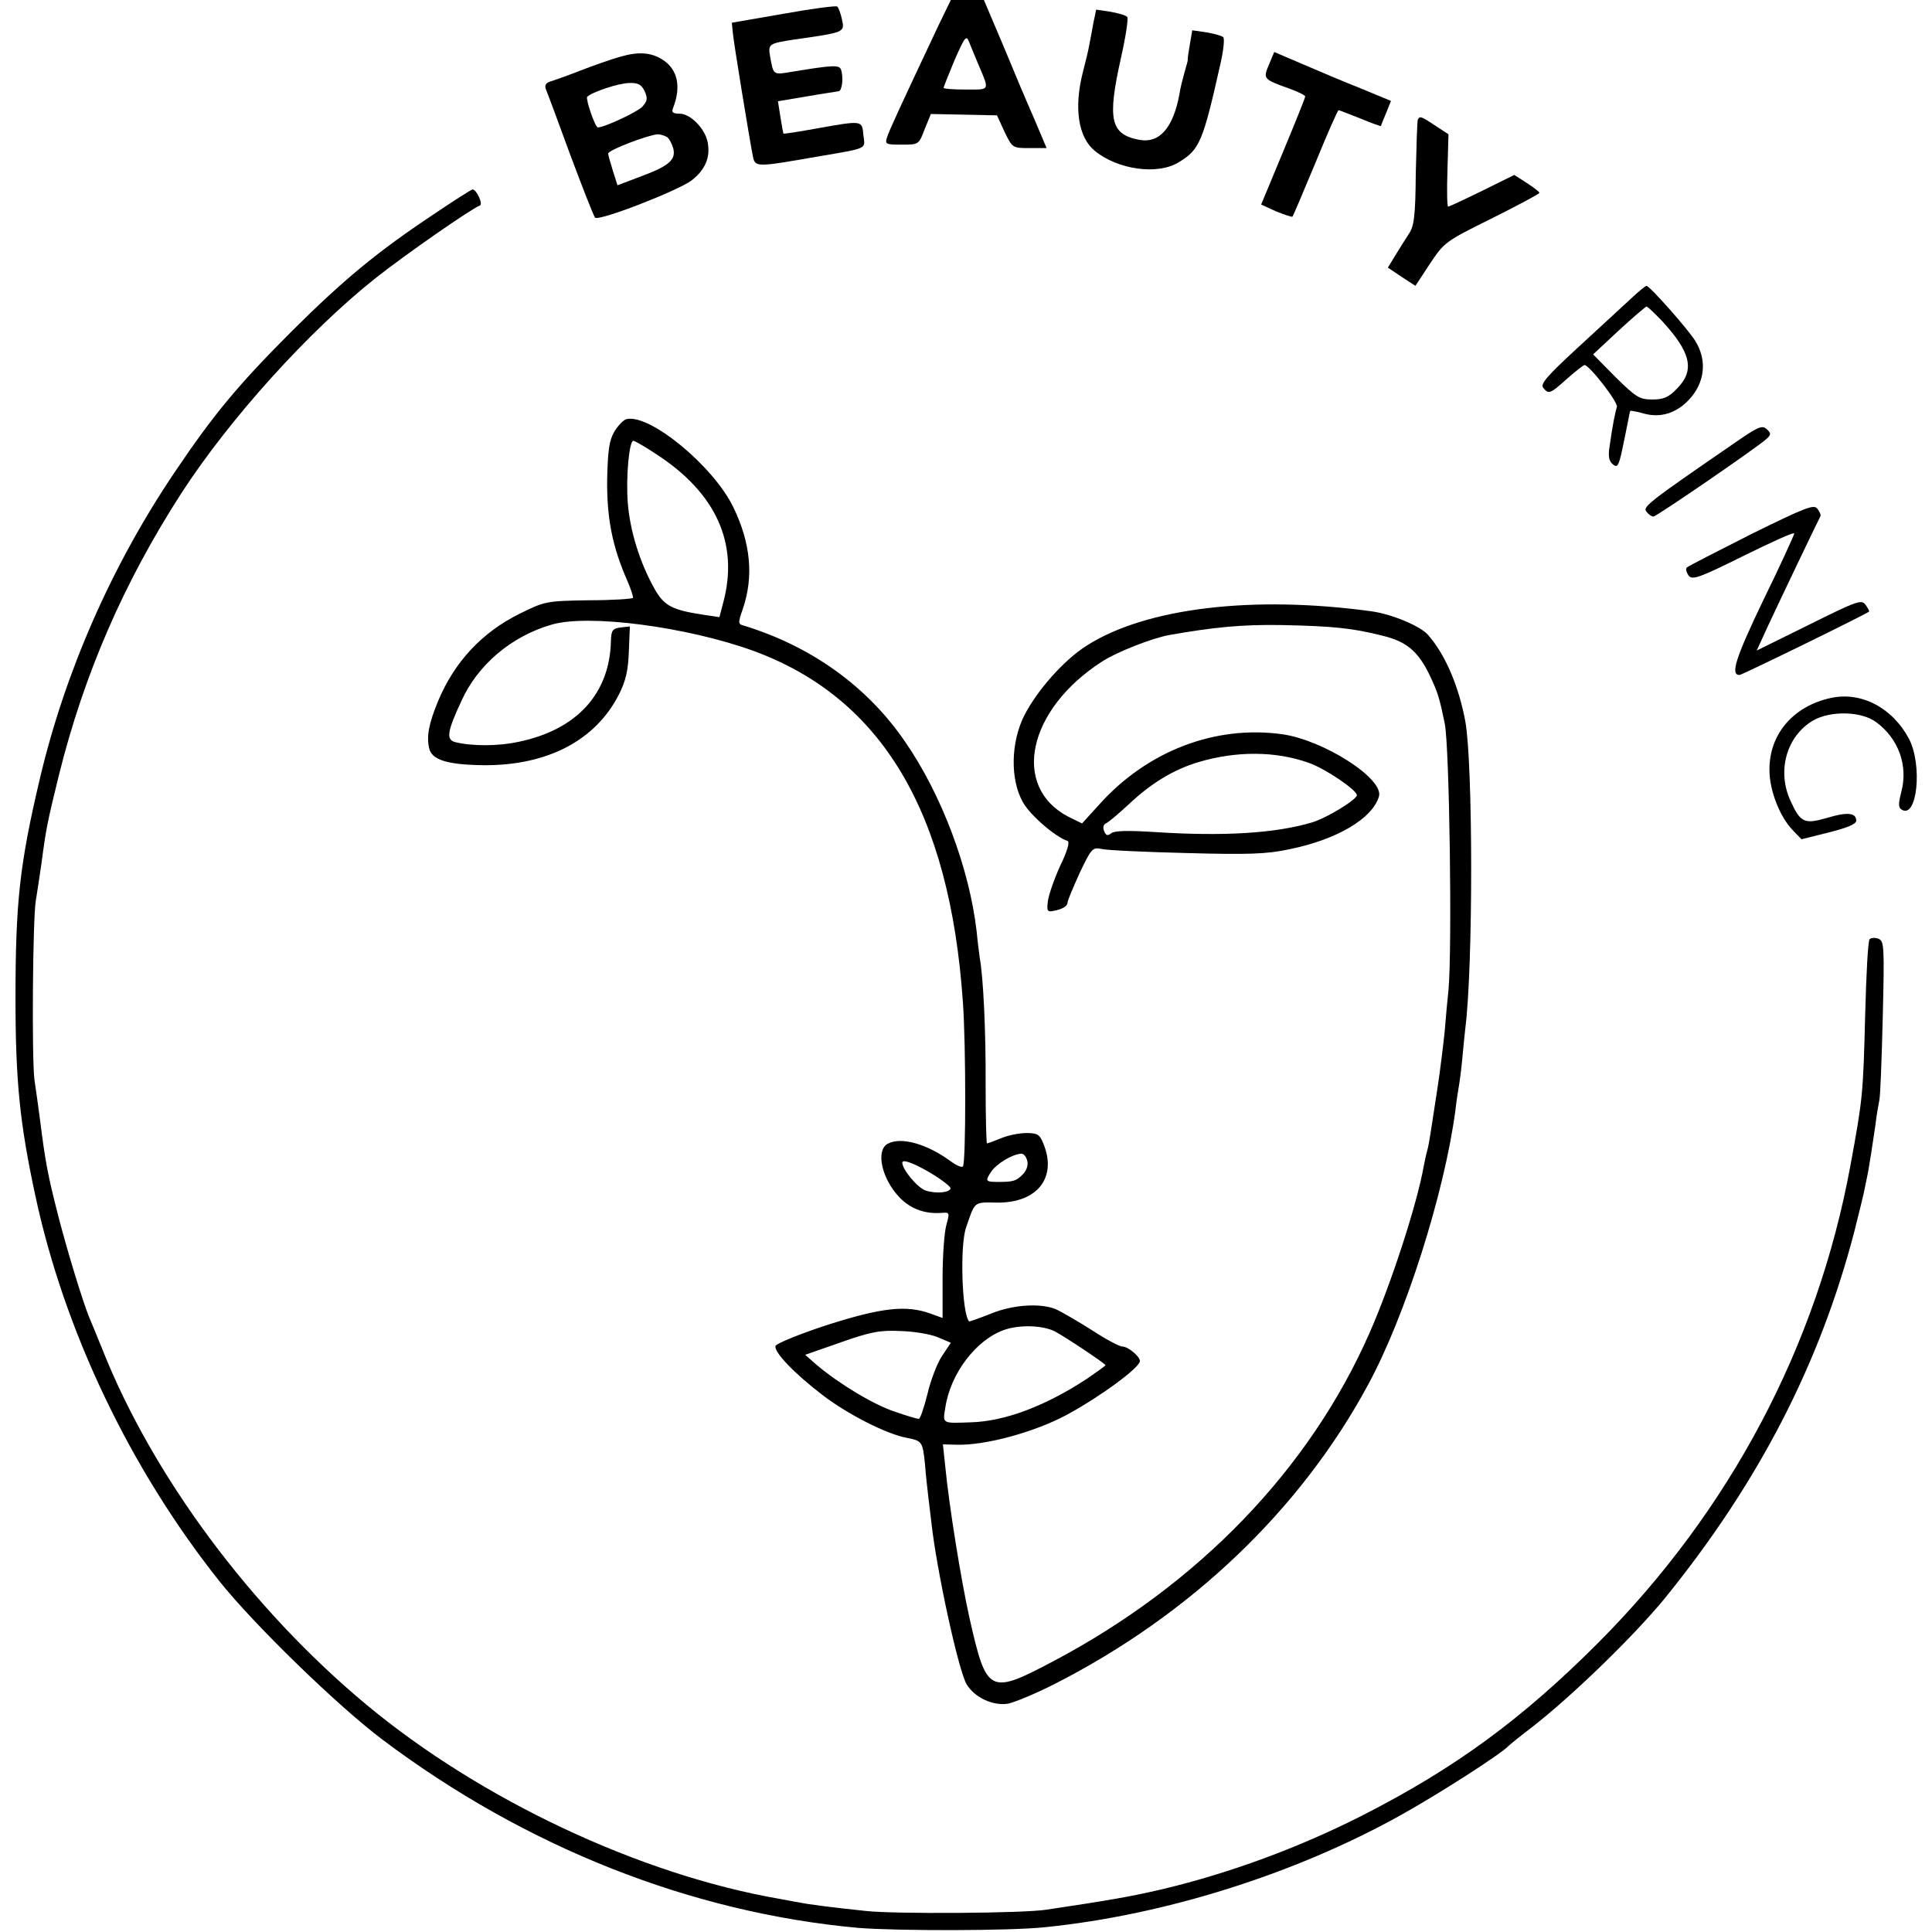 <?xml version="1.0" standalone="no"?>
<!DOCTYPE svg PUBLIC "-//W3C//DTD SVG 20010904//EN"
 "http://www.w3.org/TR/2001/REC-SVG-20010904/DTD/svg10.dtd">
<svg version="1.0" xmlns="http://www.w3.org/2000/svg"
 width="561pt" height="561pt" viewBox="0 0 561 561"
 preserveAspectRatio="xMidYMid meet">
<g transform="translate(0,561) scale(0.1,-0.1)"
fill="#000000" stroke="none">
<path d="M2726 5538 c-116 -246 -144 -307 -150 -326 -7 -21 -4 -22 42 -22 50
0 50 0 67 45 l18 44 96 -2 96 -2 22 -48 c23 -47 23 -47 73 -47 l49 0 -35 83
c-20 45 -61 142 -91 215 l-56 132 -48 0 -48 0 -35 -72z m114 -113 c34 -80 36
-75 -35 -75 -36 0 -65 2 -65 5 0 3 15 40 32 81 30 68 34 73 42 52 5 -13 17
-41 26 -63z"/>
<path d="M2275 5570 l-150 -26 3 -30 c3 -32 49 -312 58 -357 7 -33 8 -33 186
-2 152 26 140 21 135 63 -4 43 -1 43 -141 18 -49 -9 -90 -15 -91 -14 -1 2 -5
24 -9 49 l-7 45 83 14 c46 8 88 14 93 15 10 0 15 40 7 63 -5 14 -24 13 -140
-6 -58 -10 -56 -11 -66 45 -6 35 -3 37 69 48 148 21 148 21 140 58 -4 18 -10
35 -14 38 -3 3 -73 -6 -156 -21z"/>
<path d="M3175 5544 c-4 -22 -9 -50 -12 -64 -2 -14 -11 -50 -19 -81 -26 -103
-13 -188 35 -227 67 -55 183 -71 244 -33 61 37 70 59 122 291 8 36 11 68 7 72
-4 4 -26 10 -48 14 l-42 6 -7 -41 c-4 -22 -7 -43 -6 -46 0 -2 -5 -19 -10 -37
-5 -18 -12 -45 -14 -60 -18 -99 -58 -145 -117 -134 -84 16 -93 59 -53 238 14
62 22 115 18 119 -5 5 -27 11 -49 15 l-41 6 -8 -38z"/>
<path d="M1800 5445 c-25 -7 -76 -25 -115 -40 -38 -15 -78 -29 -88 -32 -12 -4
-16 -11 -12 -22 4 -9 36 -95 71 -191 36 -96 68 -178 72 -182 11 -11 240 78
280 108 40 31 55 67 47 110 -7 40 -50 84 -82 84 -20 0 -24 4 -18 18 23 60 13
110 -30 138 -34 22 -70 25 -125 9z m72 -100 c9 -21 8 -28 -7 -45 -14 -15 -110
-60 -129 -60 -8 0 -36 83 -31 89 15 14 92 40 123 40 25 1 35 -5 44 -24z m65
-133 c6 -4 14 -19 18 -33 8 -33 -12 -51 -96 -82 l-66 -25 -13 41 c-7 23 -14
46 -14 51 -1 10 118 55 144 56 8 0 20 -4 27 -8z"/>
<path d="M3685 5423 c-18 -42 -17 -43 58 -70 26 -9 47 -20 47 -23 0 -4 -29
-76 -64 -160 l-64 -154 44 -20 c25 -10 46 -17 47 -15 2 2 32 73 67 157 34 83
64 152 67 152 2 0 30 -11 63 -24 33 -14 60 -23 60 -22 0 2 7 19 15 38 l14 35
-87 36 c-48 19 -124 51 -170 71 l-82 35 -15 -36z"/>
<path d="M4117 5263 c-2 -5 -4 -75 -6 -157 -1 -124 -5 -153 -20 -175 -9 -14
-27 -42 -39 -62 l-22 -36 40 -27 40 -26 42 64 c42 63 45 65 180 132 76 38 138
71 138 74 0 3 -17 16 -37 29 l-36 23 -93 -46 c-51 -25 -96 -46 -99 -46 -3 0
-4 47 -2 105 l3 105 -38 25 c-41 27 -45 29 -51 18z"/>
<path d="M1258 4987 c-165 -110 -261 -190 -409 -337 -156 -156 -228 -242 -343
-413 -182 -270 -317 -578 -390 -887 -59 -250 -71 -359 -71 -640 0 -241 13
-364 57 -569 84 -395 276 -796 534 -1121 101 -127 344 -363 474 -461 416 -313
897 -503 1382 -547 110 -9 442 -9 543 2 346 35 724 154 1030 324 110 61 294
179 315 202 3 3 32 27 65 52 119 92 300 268 390 378 273 337 450 681 550 1066
14 56 28 112 30 125 3 13 7 35 10 49 5 28 10 61 21 135 3 28 9 59 11 70 3 11
7 119 10 241 5 206 4 221 -12 228 -10 4 -22 3 -26 -1 -5 -5 -10 -103 -13 -218
-6 -235 -7 -244 -43 -440 -96 -522 -349 -1001 -733 -1386 -221 -221 -414 -363
-685 -501 -181 -92 -383 -167 -581 -214 -91 -21 -147 -31 -334 -59 -66 -11
-444 -13 -525 -4 -104 11 -167 19 -195 25 -14 2 -38 7 -55 10 -406 70 -869
288 -1201 564 -334 278 -621 663 -768 1035 -16 39 -32 79 -37 90 -17 41 -61
183 -89 291 -32 125 -38 158 -54 284 -4 30 -11 82 -16 115 -8 63 -5 469 4 520
3 17 10 64 16 105 14 106 17 120 51 259 73 294 189 561 357 821 139 214 368
468 562 622 87 69 280 203 303 211 11 3 -9 47 -21 47 -4 -1 -55 -33 -114 -73z"/>
<path d="M4735 4742 c-22 -20 -91 -84 -153 -141 -90 -83 -110 -106 -101 -117
16 -19 19 -19 69 26 25 22 48 40 51 40 14 0 99 -109 94 -122 -5 -15 -13 -55
-21 -113 -5 -30 -2 -44 9 -53 13 -11 17 -6 27 40 6 29 14 67 17 83 3 17 6 31
7 32 1 1 19 -2 40 -8 47 -13 93 1 129 39 48 50 55 116 19 173 -22 35 -132 159
-141 159 -3 0 -24 -17 -46 -38z m91 -64 c85 -92 96 -144 43 -197 -24 -25 -39
-31 -71 -31 -37 0 -47 6 -107 65 l-65 66 74 69 c41 38 78 69 81 70 3 0 23 -19
45 -42z"/>
<path d="M1819 4393 c-8 -2 -24 -18 -35 -36 -15 -26 -19 -53 -21 -140 -1 -112
15 -194 58 -292 11 -25 18 -47 17 -51 -2 -3 -59 -7 -129 -7 -123 -2 -127 -3
-200 -39 -109 -54 -189 -139 -237 -254 -26 -63 -34 -101 -26 -136 7 -35 54
-49 162 -50 183 0 321 72 389 205 20 40 27 69 29 125 l3 73 -27 -3 c-23 -3
-27 -8 -28 -38 -3 -154 -99 -259 -268 -294 -59 -13 -135 -13 -184 -1 -27 7
-24 30 18 120 47 104 144 187 261 221 106 32 394 -6 587 -76 373 -137 570
-468 608 -1020 9 -122 9 -469 0 -477 -3 -4 -19 3 -34 14 -69 51 -145 73 -184
52 -36 -19 -18 -102 34 -156 32 -33 72 -48 120 -45 26 2 26 2 16 -35 -6 -21
-11 -90 -11 -154 l0 -116 -36 13 c-70 25 -141 17 -298 -33 -80 -26 -148 -54
-151 -61 -6 -17 54 -80 138 -144 72 -55 186 -113 243 -123 45 -9 46 -11 53
-77 2 -29 7 -73 10 -98 3 -25 7 -58 9 -75 15 -135 78 -426 102 -466 23 -38 76
-63 120 -56 19 4 80 29 135 57 395 201 715 506 911 870 108 199 221 555 253
795 3 28 8 59 10 70 2 11 7 47 10 80 3 33 7 74 9 90 23 184 22 767 0 890 -19
102 -58 194 -108 251 -22 26 -106 61 -165 69 -344 47 -655 10 -827 -100 -65
-41 -144 -130 -181 -203 -39 -78 -41 -185 -4 -251 21 -38 94 -101 130 -113 7
-2 -1 -30 -21 -71 -17 -37 -33 -83 -36 -102 -4 -30 -2 -34 16 -30 27 5 41 14
41 25 0 5 16 43 35 85 34 71 37 75 63 70 15 -4 126 -9 247 -12 181 -5 234 -3
299 11 138 28 241 89 260 153 16 51 -160 164 -281 181 -195 27 -392 -49 -531
-204 l-50 -55 -39 19 c-168 87 -119 312 97 451 41 27 145 68 195 77 130 23
213 31 327 29 149 -3 206 -9 293 -31 70 -17 104 -46 138 -118 22 -47 27 -63
42 -136 14 -66 22 -657 11 -775 -3 -27 -8 -81 -11 -120 -4 -38 -13 -113 -21
-165 -8 -52 -17 -111 -20 -130 -3 -19 -7 -43 -10 -52 -3 -10 -7 -30 -10 -45
-19 -108 -94 -340 -157 -483 -174 -396 -496 -730 -917 -953 -187 -99 -195 -95
-244 121 -25 111 -60 329 -71 442 l-7 66 38 -1 c85 -3 230 37 324 88 97 53
210 136 210 155 0 13 -34 42 -51 42 -8 0 -48 21 -89 48 -41 26 -88 53 -103 60
-45 19 -126 14 -191 -13 -33 -13 -61 -23 -62 -22 -21 23 -27 219 -9 272 27 78
21 74 91 73 117 -1 175 74 133 173 -10 25 -17 29 -49 29 -21 0 -54 -7 -73 -15
-20 -8 -38 -15 -41 -15 -2 0 -4 78 -4 173 1 151 -7 313 -17 365 -1 9 -6 44 -9
77 -21 183 -102 399 -209 553 -110 160 -272 276 -469 336 -15 4 -15 8 -1 48
32 94 23 191 -28 296 -58 119 -242 271 -310 255z m87 -102 c174 -113 240 -260
194 -431 l-11 -42 -47 7 c-92 14 -115 26 -144 80 -41 74 -69 166 -75 244 -6
75 4 181 16 181 4 0 34 -17 67 -39z m1894 -896 c47 -16 140 -79 140 -94 0 -13
-89 -67 -130 -79 -107 -32 -258 -41 -458 -28 -78 5 -117 4 -126 -4 -10 -8 -15
-6 -20 7 -4 10 -2 19 5 22 6 2 36 27 66 55 66 62 130 101 203 123 111 33 225
32 320 -2z m-817 -1156 c3 -13 -2 -28 -14 -40 -18 -18 -27 -21 -69 -21 -38 0
-40 2 -23 28 16 25 63 53 89 54 7 0 14 -9 17 -21z m-271 -41 c26 -16 48 -34
48 -38 0 -13 -42 -17 -72 -7 -24 8 -68 61 -68 81 0 12 40 -4 92 -36z m351
-454 c32 -17 147 -94 147 -98 0 -2 -24 -19 -53 -39 -120 -79 -238 -124 -337
-127 -85 -3 -83 -5 -75 43 15 99 89 196 170 225 45 16 112 14 148 -4z m-340
-17 l38 -16 -26 -39 c-14 -21 -33 -71 -42 -110 -10 -40 -21 -72 -25 -72 -5 0
-36 9 -70 21 -61 20 -162 81 -227 136 l-33 29 103 36 c88 31 115 36 174 33 39
-1 87 -9 108 -18z"/>
<path d="M5040 4326 c-256 -176 -271 -188 -259 -202 6 -8 15 -14 20 -14 9 0
306 204 329 226 13 12 13 16 0 28 -13 12 -25 7 -90 -38z"/>
<path d="M5085 4059 c-99 -50 -183 -93 -187 -97 -4 -4 -1 -14 5 -23 11 -14 29
-8 160 57 81 40 147 70 147 65 0 -4 -40 -92 -90 -194 -81 -169 -96 -217 -69
-217 7 0 369 177 376 184 2 1 -3 10 -10 20 -12 16 -25 11 -164 -58 l-152 -75
33 72 c32 69 145 305 152 318 2 3 -2 13 -9 22 -10 13 -34 4 -192 -74z"/>
<path d="M5315 3583 c-109 -24 -178 -106 -177 -209 0 -59 30 -136 68 -175 l25
-26 80 20 c52 13 79 24 79 34 0 23 -26 26 -85 8 -66 -19 -77 -14 -106 50 -40
87 -11 188 66 233 51 29 140 27 183 -5 65 -48 93 -126 73 -202 -9 -35 -9 -46
1 -52 45 -28 61 130 21 206 -48 90 -139 138 -228 118z"/>
</g>
</svg>
